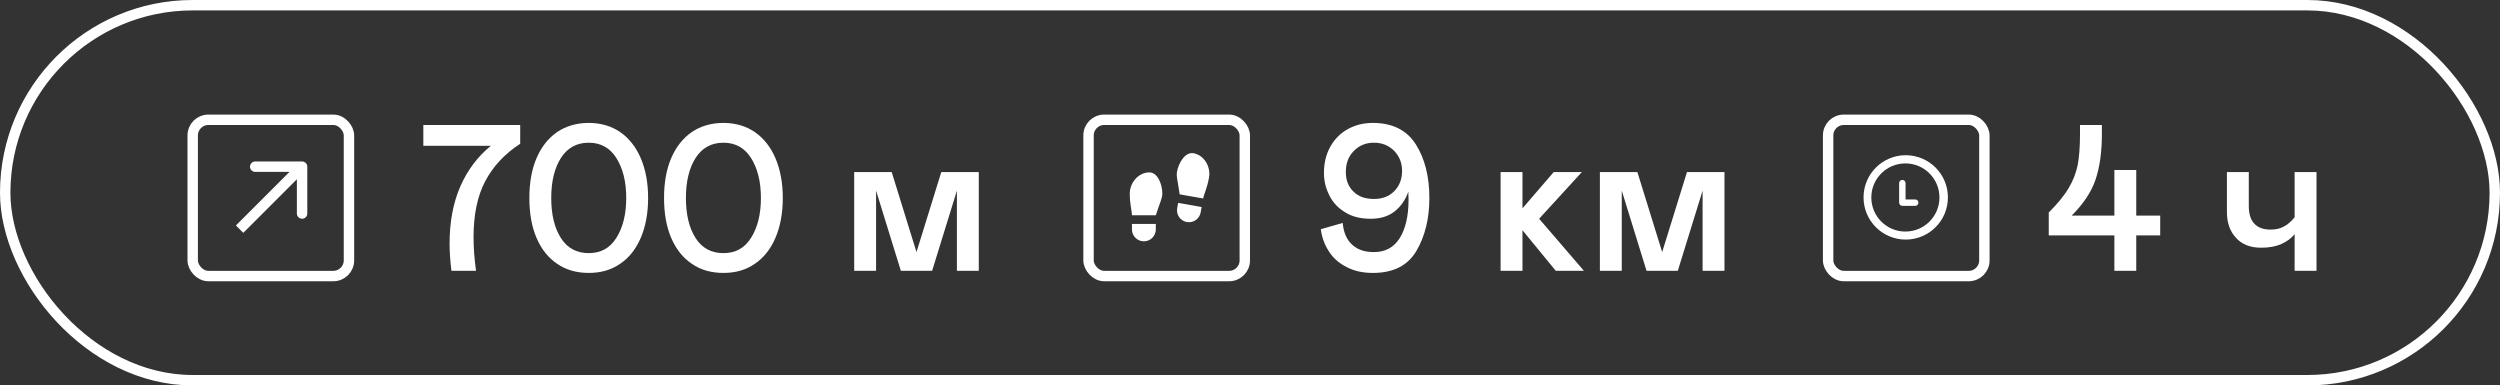 <?xml version="1.0" encoding="UTF-8"?> <svg xmlns="http://www.w3.org/2000/svg" width="240" height="37" viewBox="0 0 240 37" fill="none"><rect x="0" y="0" width="240" height="37" fill="#333333" stroke="none"/> <rect x="18.5" y="11.5" width="15" height="15" rx="1.5" stroke="white"></rect> <path d="M29.5 16C29.5 15.724 29.276 15.5 29 15.5L24.5 15.5C24.224 15.5 24 15.724 24 16C24 16.276 24.224 16.5 24.5 16.5L28.5 16.5L28.5 20.5C28.5 20.776 28.724 21 29 21C29.276 21 29.5 20.776 29.5 20.5L29.5 16ZM23.354 22.354L29.354 16.354L28.646 15.646L22.646 21.646L23.354 22.354Z" fill="white"></path> <path d="M49.94 12V13.8C48.46 14.76 47.34 15.96 46.58 17.4C45.82 18.84 45.46 20.64 45.46 22.78C45.46 23.78 45.54 24.84 45.7 26H43.34C43.22 25.08 43.16 24.2 43.16 23.36C43.16 21.32 43.5 19.5 44.18 17.92C44.86 16.36 45.84 15.04 47.12 14H40.64V12H49.94ZM53.479 25.32C52.619 24.74 51.959 23.9 51.499 22.82C51.039 21.74 50.819 20.46 50.819 19C50.819 17.56 51.039 16.28 51.499 15.2C51.959 14.12 52.619 13.28 53.479 12.68C54.339 12.1 55.359 11.8 56.519 11.8C57.679 11.8 58.679 12.1 59.539 12.68C60.399 13.28 61.059 14.12 61.519 15.2C61.979 16.28 62.219 17.56 62.219 19C62.219 20.46 61.979 21.74 61.519 22.82C61.059 23.9 60.399 24.74 59.539 25.32C58.679 25.92 57.679 26.2 56.519 26.2C55.359 26.2 54.339 25.92 53.479 25.32ZM59.179 22.82C59.799 21.84 60.119 20.56 60.119 19C60.119 17.44 59.799 16.18 59.179 15.18C58.559 14.2 57.679 13.7 56.519 13.7C55.359 13.7 54.459 14.2 53.839 15.18C53.219 16.16 52.919 17.44 52.919 19C52.919 20.58 53.219 21.86 53.839 22.84C54.459 23.82 55.359 24.3 56.519 24.3C57.679 24.3 58.559 23.82 59.179 22.82ZM66.408 25.32C65.548 24.74 64.888 23.9 64.428 22.82C63.968 21.74 63.748 20.46 63.748 19C63.748 17.56 63.968 16.28 64.428 15.2C64.888 14.12 65.548 13.28 66.408 12.68C67.268 12.1 68.288 11.8 69.448 11.8C70.608 11.8 71.608 12.1 72.468 12.68C73.328 13.28 73.988 14.12 74.448 15.2C74.908 16.28 75.148 17.56 75.148 19C75.148 20.46 74.908 21.74 74.448 22.82C73.988 23.9 73.328 24.74 72.468 25.32C71.608 25.92 70.608 26.2 69.448 26.2C68.288 26.2 67.268 25.92 66.408 25.32ZM72.108 22.82C72.728 21.84 73.048 20.56 73.048 19C73.048 17.44 72.728 16.18 72.108 15.18C71.488 14.2 70.608 13.7 69.448 13.7C68.288 13.7 67.388 14.2 66.768 15.18C66.148 16.16 65.848 17.44 65.848 19C65.848 20.58 66.148 21.86 66.768 22.84C67.388 23.82 68.288 24.3 69.448 24.3C70.608 24.3 71.488 23.82 72.108 22.82ZM93.963 26H91.863V18.3L89.483 26H86.483L84.103 18.3V26H82.003V16.52H85.603L87.983 24.2L90.363 16.52H93.963V26Z" fill="white"></path> <rect x="104.5" y="11.5" width="15" height="15" rx="1.5" stroke="white"></rect> <path d="M108.667 21.5H110.958V22.021C110.958 22.325 110.838 22.616 110.623 22.831C110.408 23.046 110.116 23.167 109.812 23.167C109.509 23.167 109.217 23.046 109.002 22.831C108.787 22.616 108.667 22.325 108.667 22.021V21.5ZM110.333 16.55C111.167 16.55 111.583 17.75 111.583 18.583C111.583 19 111.375 19.417 111.167 20.042L110.958 20.667H108.667C108.667 20.25 108.458 19.625 108.458 18.583C108.458 17.542 109.291 16.55 110.333 16.55ZM115.356 19.874L115.265 20.387C115.213 20.686 115.043 20.952 114.794 21.127C114.545 21.301 114.237 21.369 113.938 21.317C113.639 21.264 113.373 21.094 113.198 20.845C113.024 20.596 112.956 20.288 113.008 19.989L113.099 19.477L115.356 19.874ZM114.574 14.71C115.601 14.891 116.248 16.012 116.067 17.038C115.887 18.064 115.573 18.643 115.501 19.054L113.244 18.656L113.147 18.004C113.05 17.352 112.918 16.906 112.99 16.496C113.135 15.675 113.753 14.566 114.574 14.71Z" fill="white"></path> <path d="M129.28 25.64C128.56 25.28 127.98 24.78 127.58 24.14C127.16 23.5 126.9 22.8 126.8 22L128.9 21.4C128.98 22.34 129.3 23.04 129.82 23.5C130.34 23.98 131.02 24.2 131.9 24.2C132.98 24.2 133.8 23.76 134.36 22.88C134.92 22 135.22 20.76 135.22 19.18C135.22 18.84 135.2 18.58 135.2 18.4C134.92 19.2 134.48 19.82 133.88 20.3C133.26 20.78 132.5 21 131.6 21C130.6 21 129.78 20.8 129.1 20.36C128.42 19.94 127.92 19.4 127.6 18.72C127.26 18.04 127.1 17.34 127.1 16.6C127.1 15.66 127.3 14.82 127.7 14.1C128.1 13.38 128.66 12.8 129.38 12.4C130.1 12 130.9 11.8 131.8 11.8C133.68 11.8 135.06 12.5 135.92 13.86C136.78 15.22 137.22 16.94 137.22 19.02C137.22 20.98 136.8 22.68 135.98 24.08C135.14 25.5 133.76 26.2 131.8 26.2C130.84 26.2 130 26.02 129.28 25.64ZM133.84 18.36C134.34 17.86 134.6 17.2 134.6 16.4C134.6 15.64 134.34 15 133.84 14.48C133.32 13.96 132.68 13.7 131.9 13.7C131.1 13.7 130.46 13.98 129.96 14.5C129.44 15.02 129.2 15.7 129.2 16.5C129.2 17.3 129.44 17.92 129.94 18.4C130.42 18.88 131.08 19.1 131.9 19.1C132.7 19.1 133.34 18.86 133.84 18.36ZM144.057 16.52H146.157V20L149.157 16.52H151.857L147.757 21L152.057 26H149.357L146.157 22.1V26H144.057V16.52ZM165.549 26H163.449V18.3L161.069 26H158.069L155.689 18.3V26H153.589V16.52H157.189L159.569 24.2L161.949 16.52H165.549V26Z" fill="white"></path> <path d="M202.98 22.6H196.68V20.4C197.54 19.54 198.18 18.76 198.6 18.04C199.02 17.34 199.3 16.6 199.46 15.84C199.6 15.08 199.68 14.1 199.68 12.9V12H201.78V12.9C201.78 14.58 201.58 16.02 201.18 17.22C200.78 18.42 200 19.58 198.88 20.7H202.98V16.32H205.08V20.7H207.38V22.6H205.08V26H202.98V22.6ZM220.284 16.52H222.384V26H220.284V22.48C219.964 22.88 219.544 23.18 219.024 23.42C218.484 23.66 217.844 23.78 217.084 23.78C216.044 23.78 215.244 23.48 214.664 22.84C214.064 22.2 213.784 21.38 213.784 20.34V16.52H215.884V19.74C215.884 20.5 216.044 21.08 216.404 21.46C216.764 21.86 217.284 22.04 217.984 22.04C218.444 22.04 218.864 21.96 219.224 21.76C219.584 21.58 219.944 21.28 220.284 20.86V16.52Z" fill="white"></path> <rect x="175.5" y="11.5" width="15" height="15" rx="1.5" stroke="white"></rect> <g clip-path="url(#clip0_744_131)"> <path d="M182.95 14.9C180.713 14.9 178.9 16.713 178.9 18.95C178.9 21.187 180.713 23 182.95 23C185.187 23 187 21.187 187 18.95C187 16.713 185.187 14.9 182.95 14.9ZM182.917 22.23C181.111 22.23 179.646 20.765 179.646 18.958C179.646 17.152 181.111 15.687 182.917 15.687C184.724 15.687 186.188 17.152 186.188 18.958C186.188 20.765 184.724 22.23 182.917 22.23ZM183.863 19.147H182.934V17.579C182.934 17.409 182.796 17.27 182.626 17.27C182.456 17.27 182.318 17.409 182.318 17.579V19.455C182.318 19.625 182.456 19.763 182.626 19.763H183.863C184.033 19.763 184.171 19.625 184.171 19.455C184.171 19.285 184.033 19.147 183.863 19.147Z" fill="white"></path> </g> <rect x="0.5" y="0.5" width="239" height="36" rx="18" stroke="white"></rect> <defs> <clipPath id="clip0_744_131"> <rect width="9" height="9" fill="white" transform="translate(178 14)"></rect> </clipPath> </defs> </svg> 